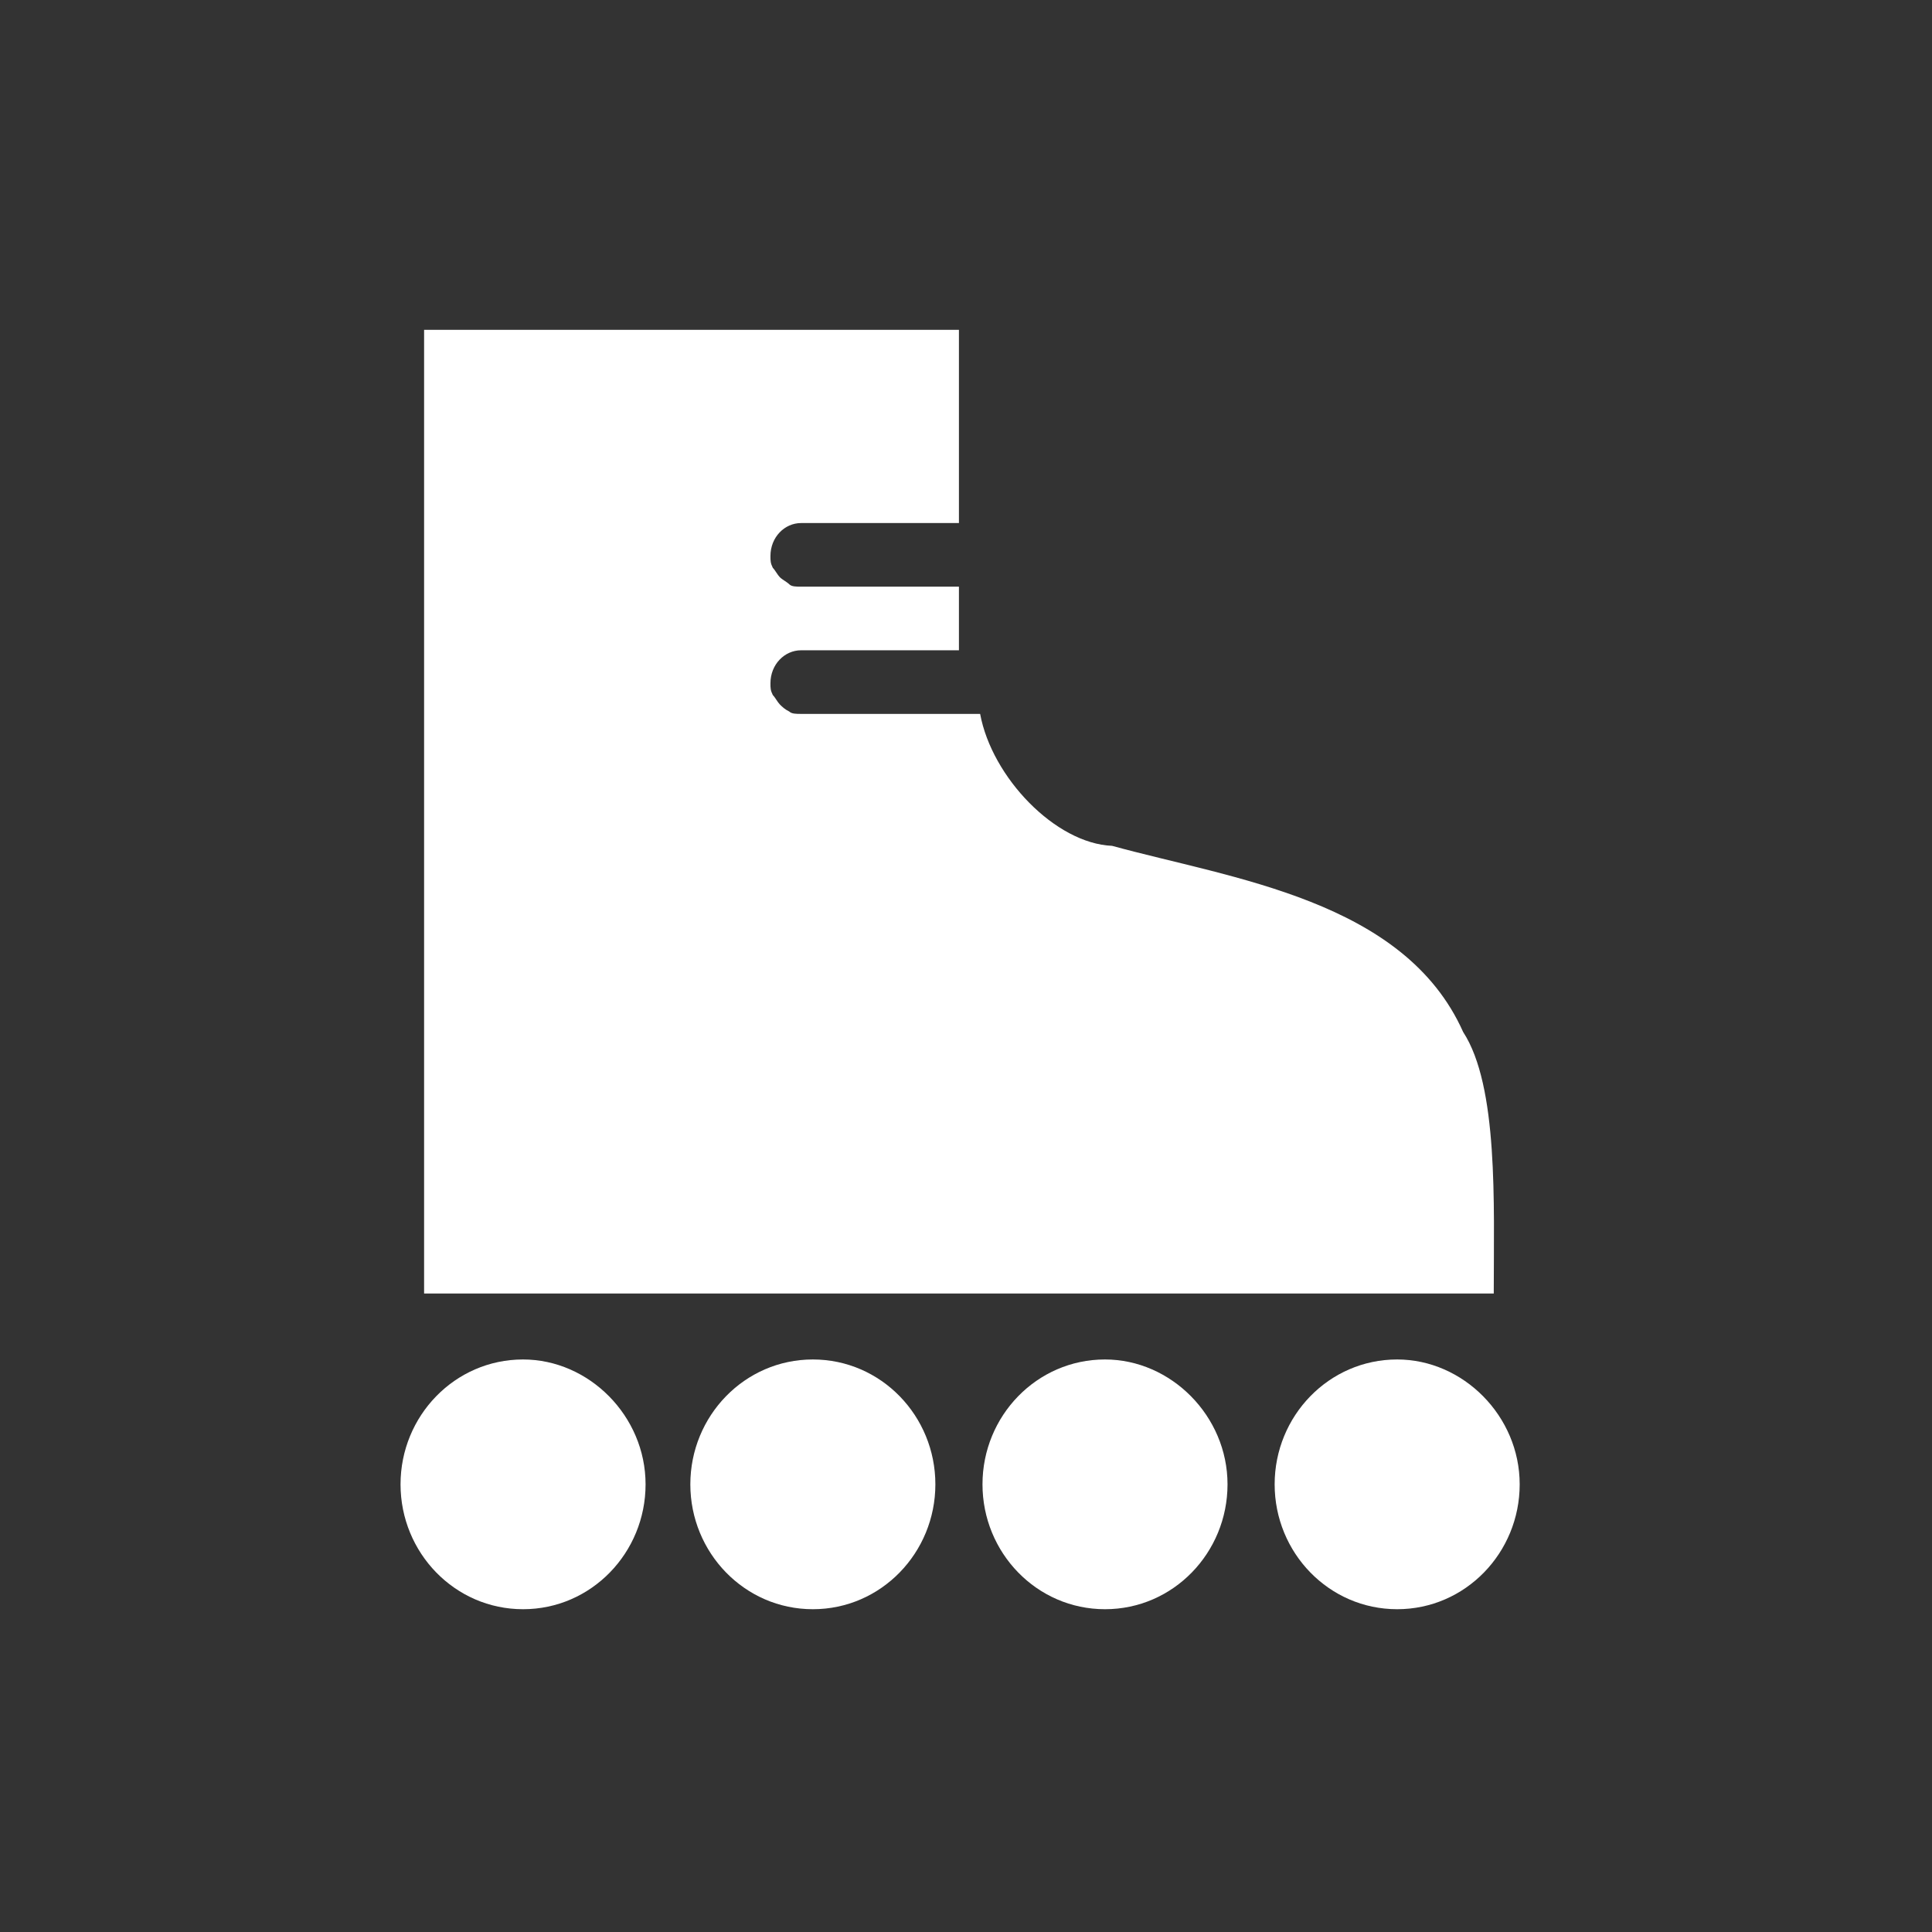 <svg width="82" height="82" viewBox="0 0 82 82" fill="none" xmlns="http://www.w3.org/2000/svg">
<rect x="0" y="0" width="82" height="82" fill="#333333" stroke="none"/>
<g clip-path="url(#clip0_1140_152)">
<path d="M22.2 57.7C19.3 57.7 17 60.1 17 63C17 65.9 19.3 68.3 22.2 68.3C25.1 68.3 27.4 65.9 27.4 63C27.4 60.1 25 57.7 22.2 57.7Z" fill="white"/>
<path d="M34.5 57.7C31.6 57.7 29.3 60.1 29.3 63C29.3 65.9 31.6 68.3 34.5 68.3C37.4 68.3 39.7 65.9 39.7 63C39.7 60.1 37.4 57.7 34.5 57.7V57.7Z" fill="white"/>
<path d="M46.9 57.7C44 57.7 41.7 60.1 41.7 63C41.7 65.9 44 68.3 46.9 68.3C49.8 68.3 52.1 65.9 52.1 63C52.1 60.1 49.7 57.7 46.9 57.7Z" fill="white"/>
<path d="M59.3 57.7C56.4 57.7 54.1 60.1 54.1 63C54.1 65.9 56.4 68.3 59.3 68.3C62.2 68.3 64.5 65.9 64.5 63C64.5 60.1 62.1 57.7 59.3 57.7Z" fill="white"/>
<path d="M63.4 54.8C63.4 51.1 63.6 46.1 62.1 43.8C59.6 38.2 52.3 37.3 47.2 35.9C44.8 35.8 42.1 33 41.6 30.3H34C33.8 30.3 33.6 30.3 33.5 30.2C33.3 30.1 33.2 30 33.1 29.9C33 29.8 32.9 29.6 32.8 29.5C32.7 29.3 32.7 29.2 32.7 29C32.7 28.2 33.3 27.6 34 27.6H40.7V24.9H34C33.8 24.9 33.6 24.9 33.5 24.8C33.4 24.7 33.2 24.6 33.1 24.5C33 24.4 32.9 24.2 32.8 24.1C32.7 23.9 32.7 23.8 32.7 23.6C32.7 22.8 33.3 22.2 34 22.2H40.7V14H18V54.9H63.4V54.8Z" fill="white"/>
</g>
<defs>
<clipPath id="clip0_1140_152">
<rect width="82" height="82" fill="white"/>
</clipPath>
</defs>
</svg>
